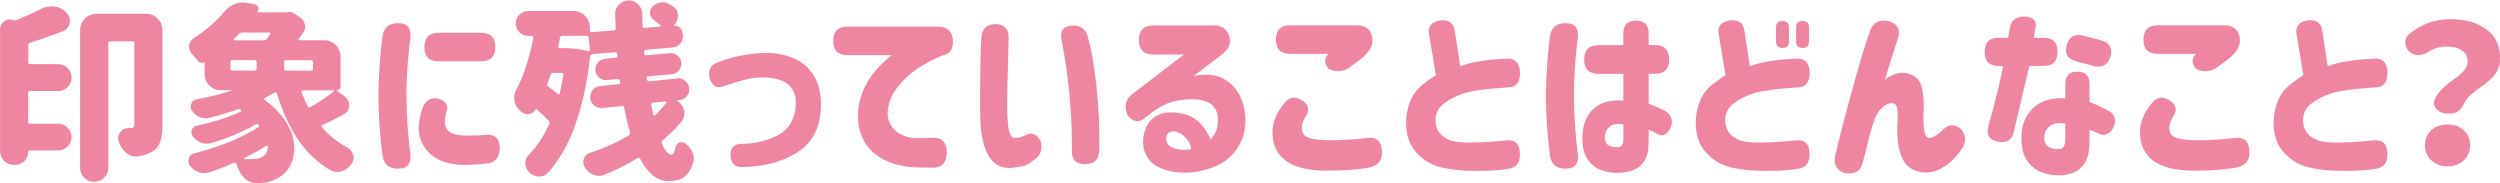 <?xml version="1.0" encoding="UTF-8"?><svg id="_レイヤー_2" xmlns="http://www.w3.org/2000/svg" width="393.14" height="28.83" viewBox="0 0 393.14 28.83"><defs><style>.cls-1{fill:#ee86a1;}</style></defs><g id="_レイヤー_2-2"><g><path class="cls-1" d="M6.47,1.38c.51-.25,1.04-.38,1.58-.38,.18,0,.35,.01,.53,.03,.74,.1,1.37,.42,1.88,.97l.03,.03c.33,.35,.5,.75,.5,1.2,0,.14-.01,.27-.03,.41-.14,.61-.49,1.03-1.05,1.26-1.64,.64-3.38,1.25-5.21,1.82-.18,.06-.26,.19-.26,.38v2.7c0,.2,.1,.29,.29,.29h4.42c.59,0,1.08,.21,1.49,.62s.62,.91,.62,1.49-.21,1.08-.62,1.49-.91,.62-1.49,.62H4.72c-.2,0-.29,.1-.29,.29v4.57c0,.2,.1,.29,.29,.29h4.42c.59,0,1.08,.21,1.49,.62s.62,.9,.62,1.48-.21,1.07-.62,1.48-.91,.62-1.49,.62H4.66c-.16,0-.23,.08-.23,.23,0,.57-.2,1.05-.6,1.45-.4,.4-.88,.6-1.45,.6h-.18c-.61,0-1.12-.21-1.55-.64-.43-.43-.64-.95-.64-1.55V4.6c0-.53,.21-.95,.64-1.26,.27-.19,.56-.29,.85-.29,.18,0,.36,.04,.56,.12,.16,.06,.31,.06,.47,0,1.31-.51,2.63-1.1,3.96-1.79Zm16.52,.79c.7,0,1.3,.25,1.8,.75s.75,1.1,.75,1.8v15.06c0,1.04-.12,1.88-.35,2.53-.23,.66-.64,1.16-1.23,1.51-.61,.39-1.34,.64-2.2,.76-.12,.02-.24,.03-.38,.03-.53,0-1.02-.18-1.46-.53-.57-.43-.98-1.01-1.23-1.73-.08-.19-.12-.39-.12-.59,0-.31,.1-.62,.29-.91,.31-.47,.74-.7,1.29-.7h.44c.35,0,.53-.18,.53-.53V6.8c0-.19-.1-.29-.29-.29h-3.52c-.2,0-.29,.1-.29,.29V26.4c0,.61-.22,1.12-.64,1.55-.43,.43-.95,.64-1.57,.64s-1.14-.21-1.57-.64c-.43-.43-.64-.95-.64-1.55V4.72c0-.7,.25-1.3,.75-1.8s1.1-.75,1.8-.75h7.85Z"/><path class="cls-1" d="M52.94,14.21s-.03,.01-.03,.03l1.32,.94c.45,.35,.67,.8,.67,1.35,0,.66-.27,1.14-.82,1.44-1.15,.63-2.29,1.19-3.4,1.7-.06,.04-.1,.09-.12,.16-.02,.07,0,.13,.06,.19,1.15,1.31,2.49,2.37,4.01,3.19,.49,.25,.79,.66,.91,1.2,.04,.14,.06,.27,.06,.41,0,.37-.13,.72-.38,1.05-.41,.53-.92,.89-1.52,1.08-.22,.06-.44,.09-.67,.09-.37,0-.74-.1-1.11-.29-2.05-1.23-3.75-2.85-5.08-4.85-1.34-2-2.44-4.41-3.3-7.22-.04-.06-.09-.1-.16-.13-.07-.03-.13-.02-.19,.01-.59,.33-1.11,.62-1.58,.85-.06,.04-.09,.09-.1,.16-.01,.07,.01,.11,.07,.13,1.41,1,2.5,2.11,3.3,3.35,.79,1.24,1.25,2.42,1.36,3.53,.02,.23,.03,.47,.03,.7,0,.84-.15,1.62-.44,2.34-.39,.94-.99,1.66-1.79,2.17-.59,.37-1.14,.63-1.67,.78s-1.18,.23-1.96,.25h-.06c-.66,0-1.26-.23-1.79-.7-.55-.49-.95-1.1-1.2-1.85-.08-.18-.15-.34-.21-.5-.08-.18-.22-.22-.41-.15-1.25,.57-2.53,1.06-3.84,1.49-.25,.08-.51,.12-.76,.12-.29,0-.59-.05-.88-.15-.55-.2-1.01-.54-1.38-1.03-.18-.23-.26-.48-.26-.73,0-.14,.02-.27,.06-.41,.14-.43,.42-.69,.85-.79,4.08-1.05,7.43-2.42,10.05-4.1,.18-.12,.2-.25,.07-.4-.13-.15-.27-.17-.42-.07-2.17,1.23-4.52,2.22-7.06,2.96-.23,.06-.46,.09-.67,.09-.29,0-.59-.05-.88-.15-.51-.21-.94-.54-1.29-.97-.16-.21-.23-.44-.23-.67,0-.12,.02-.24,.06-.38,.14-.37,.4-.6,.79-.67,2.68-.57,4.97-1.3,6.88-2.2,.06-.04,.09-.09,.1-.15,0-.06-.01-.11-.07-.15-.18-.1-.35-.12-.53-.06-1.39,.49-2.83,.93-4.34,1.32-.2,.06-.4,.09-.62,.09-.31,0-.63-.06-.94-.18-.51-.21-.92-.56-1.23-1.03-.16-.19-.23-.41-.23-.64,0-.14,.03-.28,.09-.44,.16-.39,.44-.62,.85-.7,1.97-.37,3.8-.82,5.48-1.35,.02-.02,.03-.04,.03-.06s-.02-.03-.06-.03h-1.64c-.7,0-1.3-.25-1.8-.75s-.75-1.1-.75-1.8v-1.79c0-.06-.03-.07-.09-.03-.16,.08-.32,.1-.5,.06-.18-.04-.32-.13-.44-.26-.27-.37-.59-.74-.94-1.11-.31-.33-.47-.71-.47-1.14v-.18c.06-.51,.3-.9,.73-1.17,1.89-1.21,3.51-2.61,4.83-4.19,.45-.53,1-.93,1.64-1.2,.43-.16,.86-.23,1.29-.23,.21,0,.44,.02,.67,.06l1.14,.23c.27,.06,.46,.21,.56,.45,.1,.25,.07,.47-.09,.69-.06,.08-.04,.12,.06,.12h4.42s.08,0,.12-.03c.14-.02,.26-.03,.38-.03,.25,0,.5,.07,.73,.21l.97,.64c.41,.27,.66,.64,.76,1.11,.04,.14,.06,.25,.06,.35,0,.35-.12,.67-.35,.97-.22,.31-.45,.63-.7,.97-.04,.04-.05,.08-.03,.13,.02,.05,.06,.07,.12,.07h3.96c.7,0,1.3,.25,1.8,.75s.75,1.1,.75,1.8v4.69c0,.16-.06,.3-.19,.42-.13,.13-.27,.19-.42,.19Zm-16.41-4.75c-.2,0-.29,.1-.29,.29v1.05c0,.2,.1,.29,.29,.29h3.54c.19,0,.29-.1,.29-.29v-1.05c0-.19-.1-.29-.29-.29h-3.54Zm5.98-4.07c.02-.06,.01-.12-.01-.18s-.07-.09-.13-.09h-4.28c-.2,0-.36,.08-.5,.23-.25,.27-.53,.55-.82,.82-.04,.02-.05,.05-.03,.1,.02,.05,.06,.07,.12,.07h4.6c.21,0,.38-.07,.5-.21,.18-.23,.36-.49,.56-.76Zm-1.14,19.19c.47-.29,.72-.79,.76-1.49,0-.08-.03-.13-.09-.16s-.12-.02-.18,.01c-.92,.59-2.07,1.23-3.46,1.93-.02,.02-.03,.05-.03,.09s.03,.06,.09,.06h1.11c.84,0,1.44-.15,1.79-.44Zm7.56-13.48c.19,0,.29-.1,.29-.29v-1.05c0-.19-.1-.29-.29-.29h-3.96c-.2,0-.29,.1-.29,.29v1.05c0,.2,.1,.29,.29,.29h3.96Zm3.54,3.28s.05-.08,.04-.12c-.01-.04-.04-.06-.1-.06h-4.8c-.08,0-.14,.03-.18,.09-.04,.06-.05,.12-.03,.18,.33,.86,.66,1.61,1,2.26,.1,.18,.22,.22,.38,.12,1.37-.78,2.6-1.6,3.69-2.46Z"/><path class="cls-1" d="M60.21,5.42c.27-1.25,1.13-1.83,2.58-1.76,1.25,.02,1.84,.72,1.76,2.11-.14,.92-.27,2.22-.41,3.91-.14,1.69-.22,3.46-.23,5.32,.02,1.97,.1,3.8,.23,5.49,.14,1.69,.27,2.99,.41,3.91,.08,1.39-.51,2.09-1.76,2.11-1.45,.08-2.3-.51-2.58-1.76-.18-1.13-.33-2.55-.47-4.25-.14-1.68-.22-3.48-.23-5.39v-.03c.02-1.93,.1-3.74,.23-5.42,.14-1.7,.29-3.12,.47-4.25Zm6.33,11.37c.47-1.07,1.25-1.5,2.34-1.29,1.25,.37,1.68,1.07,1.29,2.11-.12,.39-.19,.89-.21,1.49-.02,.37,.05,.72,.21,1.05,.16,.33,.47,.61,.95,.82,.48,.22,1.19,.33,2.12,.35,1.48,0,2.53-.03,3.13-.09,1.41-.19,2.15,.47,2.23,1.99-.04,1.48-.66,2.3-1.88,2.46-1.27,.16-2.53,.24-3.78,.26-2.29-.06-4.02-.62-5.21-1.68-1.19-1.06-1.82-2.38-1.88-3.94-.04-1,.19-2.18,.67-3.54Zm9.11-11.63c1.48,0,2.23,.74,2.23,2.23s-.74,2.26-2.23,2.26h-6.68c-1.48,0-2.23-.74-2.23-2.23s.74-2.26,2.23-2.26h6.68Z"/><path class="cls-1" d="M106.59,15.73s-.06,.02-.07,.06c-.01,.04,0,.07,.04,.09l.03,.03c.55,.39,.88,.91,1,1.55,.02,.14,.03,.26,.03,.38,0,.51-.17,.96-.5,1.35-.84,.98-1.82,1.94-2.93,2.9-.16,.12-.2,.26-.12,.44,.51,1.19,1.02,1.79,1.52,1.79,.29,0,.51-.39,.64-1.17,.08-.37,.29-.62,.64-.73,.12-.04,.23-.06,.35-.06,.21,0,.41,.08,.59,.23,.49,.39,.85,.84,1.08,1.35,.14,.31,.21,.63,.21,.94,0,.22-.03,.43-.09,.64-.35,1.13-.82,1.91-1.41,2.33s-1.43,.63-2.52,.63c-1.72,0-3.19-1.17-4.42-3.52-.08-.18-.21-.21-.38-.12-1.7,1.05-3.47,1.94-5.3,2.67-.25,.1-.52,.15-.79,.15-.29,0-.59-.06-.88-.18-.57-.23-1.02-.62-1.35-1.17-.16-.25-.23-.53-.23-.82,0-.18,.03-.35,.09-.53,.18-.49,.5-.8,.97-.94,2.21-.7,4.25-1.62,6.12-2.75,.16-.12,.21-.26,.18-.44-.37-1.21-.68-2.51-.94-3.9-.02-.19-.13-.28-.32-.26l-3.08,.32h-.21c-.39,0-.75-.13-1.08-.38-.37-.31-.59-.7-.64-1.17v-.21c0-.41,.13-.77,.38-1.08,.31-.37,.71-.58,1.2-.62l2.87-.29c.19-.02,.28-.13,.26-.32l-.03-.23c-.04-.19-.16-.28-.35-.26l-1.67,.15c-.06,.02-.12,.03-.18,.03-.39,0-.75-.14-1.08-.41-.35-.29-.55-.67-.59-1.14v-.18c0-.39,.13-.74,.38-1.05,.31-.35,.69-.55,1.14-.59l1.67-.18c.19,0,.28-.1,.26-.29l-.03-.29c0-.19-.1-.28-.29-.26l-3.63,.29c-.2,.02-.3,.13-.32,.32-.47,4.18-1.27,7.82-2.4,10.93-1.13,3.11-2.56,5.59-4.28,7.44-.37,.37-.8,.56-1.29,.56h-.18c-.57-.04-1.05-.27-1.46-.7-.39-.39-.59-.85-.59-1.39s.19-.99,.59-1.36c1.27-1.31,2.32-2.91,3.16-4.8,.08-.18,.06-.34-.06-.5-.51-.55-1.12-1.14-1.85-1.79-.1-.1-.19-.09-.26,.03-.22,.41-.56,.63-1.03,.67-.06,.02-.12,.03-.18,.03-.41,0-.77-.15-1.08-.44-.08-.08-.16-.16-.23-.23-.45-.39-.71-.88-.79-1.46-.02-.16-.03-.3-.03-.44,0-.43,.11-.84,.32-1.23,1.13-2.11,2.03-4.84,2.7-8.2,.02-.08,0-.15-.04-.21-.05-.06-.11-.09-.19-.09h-.56c-.55,0-1.01-.19-1.39-.57s-.57-.84-.57-1.39,.19-1.01,.57-1.39,.84-.57,1.39-.57h7.12c.7,0,1.3,.25,1.8,.75s.75,1.1,.75,1.8v.47c0,.08,.03,.15,.09,.21s.13,.09,.21,.09l3.52-.26c.19-.02,.28-.13,.26-.32-.06-1.05-.09-1.83-.09-2.31,0-.57,.21-1.05,.62-1.46,.41-.43,.92-.64,1.52-.64s1.08,.21,1.49,.63c.41,.42,.62,.93,.62,1.54,0,.64,.02,1.28,.06,1.9,0,.2,.1,.28,.29,.26l2.46-.21c.06,0,.1-.02,.12-.07,.02-.05,0-.09-.03-.13-.33-.27-.68-.55-1.05-.82-.37-.25-.58-.6-.62-1.03v-.18c0-.35,.13-.66,.38-.94,.37-.35,.8-.57,1.29-.64,.1-.02,.21-.03,.32-.03,.37,0,.72,.11,1.05,.32,.21,.12,.42,.25,.62,.38,.49,.33,.73,.82,.73,1.46,0,.53-.19,.99-.56,1.38l-.09,.06s-.02,.04-.01,.06c0,.02,.03,.03,.07,.03h.12c.27,0,.53,.1,.76,.29,.25,.22,.39,.49,.41,.82l.06,.47v.18c0,.39-.14,.75-.41,1.08-.31,.35-.7,.55-1.17,.59l-4.25,.38c-.2,.02-.28,.13-.26,.32l.03,.26c0,.2,.1,.28,.29,.26l3.72-.32h.18c.39,0,.74,.13,1.05,.38,.35,.29,.55,.66,.59,1.11v.18c0,.39-.13,.74-.38,1.05-.29,.35-.66,.55-1.11,.59l-3.69,.32c-.2,.02-.27,.13-.23,.32l.03,.21c.04,.2,.16,.28,.35,.26l4.42-.44c.06-.02,.12-.03,.18-.03,.39,0,.74,.14,1.05,.41,.37,.29,.58,.67,.62,1.14,.02,.06,.03,.12,.03,.18,0,.39-.14,.75-.41,1.08-.29,.35-.67,.56-1.14,.62l-.26,.03Zm-17.99-4.01c0-.08-.02-.14-.07-.19-.05-.05-.11-.07-.19-.07h-1.38c-.18,0-.29,.09-.35,.26-.14,.37-.31,.86-.53,1.46-.06,.18-.01,.32,.15,.44,.51,.37,1.01,.76,1.49,1.17,.06,.04,.12,.05,.18,.03,.06-.02,.1-.06,.12-.12,.23-1.04,.43-2.03,.59-2.99Zm-.38-4.16c1.74,0,3.17,.17,4.31,.5,.06,0,.11-.02,.16-.06,.05-.04,.07-.09,.07-.15l-.18-1.93c-.02-.19-.13-.29-.32-.29h-3.84c-.2,0-.31,.1-.35,.29-.12,.57-.22,1.03-.29,1.38,0,.08,.02,.14,.06,.19,.04,.05,.1,.07,.18,.07h.21Zm16.58,8.58s.04-.08,.01-.13c-.03-.05-.07-.07-.13-.07l-2.05,.21c-.2,.02-.27,.13-.23,.32,.12,.55,.22,1.07,.32,1.58,.02,.06,.06,.1,.12,.12,.06,.02,.12,.01,.18-.03,.64-.62,1.24-1.29,1.79-1.99Z"/><path class="cls-1" d="M112.68,9.9c1.05-.45,2.26-.82,3.62-1.11s2.8-.45,4.32-.47c1.58,.02,3.01,.32,4.29,.89,1.28,.58,2.28,1.43,3,2.56,.72,1.13,1.11,2.53,1.17,4.19,.14,3.48-.96,6.05-3.28,7.71-2.32,1.66-5.38,2.53-9.17,2.61-1.11,0-1.7-.62-1.76-1.85-.02-1.19,.57-1.8,1.76-1.82,1.37,.04,2.82-.21,4.37-.76,1.54-.55,2.63-1.32,3.25-2.31s.92-2.17,.88-3.52c0-1.07-.36-1.96-1.08-2.65-.72-.69-1.97-1.09-3.75-1.19-.96-.04-1.89,.05-2.8,.26-.91,.22-2.05,.56-3.41,1.03-1.23,.51-2.06,.15-2.49-1.08-.27-1.31,.09-2.14,1.08-2.49Z"/><path class="cls-1" d="M147.65,4.19c1.23,.04,1.95,.64,2.17,1.82,.16,1.35-.21,2.2-1.11,2.55-1.07,.35-2.28,.92-3.62,1.71s-2.48,1.73-3.43,2.81-1.56,2.12-1.83,3.12c-.35,1.33-.32,2.39,.09,3.18s.98,1.37,1.71,1.73c.73,.36,1.41,.56,2.04,.6,.78,.04,1.8,.03,3.05-.03,1.41-.06,2.13,.69,2.17,2.26-.04,1.64-.76,2.45-2.17,2.43-1.39,0-2.52-.03-3.4-.09-.82-.04-1.78-.23-2.87-.57-1.09-.34-2.08-.87-2.97-1.6-.89-.72-1.57-1.69-2.05-2.9-.48-1.21-.61-2.71-.4-4.48,.21-1.25,.59-2.37,1.13-3.37s1.12-1.84,1.76-2.53c.63-.69,1.18-1.23,1.63-1.6,.45-.37,.69-.56,.73-.56h-7.03c-1.48,0-2.23-.74-2.23-2.23s.74-2.26,2.23-2.26h14.41Z"/><path class="cls-1" d="M154.33,5.98c.08-1.46,.84-2.2,2.29-2.2,1.37,.08,2.03,.81,1.99,2.2,0,.53-.02,1.4-.06,2.61-.04,1.21-.07,2.52-.1,3.94-.03,1.42-.05,2.72-.07,3.91,0,1.54,.07,2.79,.22,3.75,.15,.96,.46,1.46,.95,1.52,.55-.02,1.06-.14,1.55-.35,1.04-.66,1.88-.39,2.55,.82,.37,1.35-.03,2.37-1.2,3.08-.37,.33-.76,.58-1.17,.73s-1.11,.29-2.11,.41c-1.7,.14-2.96-.54-3.79-2.04s-1.25-3.77-1.25-6.84c0-1.25,0-2.64,.01-4.17,0-1.53,.03-2.97,.06-4.31,.03-1.34,.07-2.36,.13-3.06Zm12.6,.15c-.29-1.37,.33-2.07,1.88-2.11,1.31,.02,2.09,.72,2.34,2.11,.49,1.72,.91,4.19,1.27,7.43,.36,3.23,.51,6.52,.45,9.86,0,1.6-.73,2.4-2.2,2.4s-2.13-.68-2.11-2.05c.02-.64,0-1.79-.04-3.43s-.16-3.44-.34-5.39c-.18-1.95-.38-3.62-.6-5s-.44-2.65-.66-3.82Z"/><path class="cls-1" d="M190.91,4.01c1.21,0,2.01,.54,2.39,1.63s-.05,2.11-1.3,3.06l-4.31,3.25c1.78-.35,3.25-.26,4.41,.28,1.16,.54,2.07,1.38,2.71,2.53,.64,1.15,.99,2.5,1.03,4.04,.02,1.66-.37,3.11-1.16,4.35-.79,1.24-1.82,2.17-3.08,2.78s-2.61,1-4.04,1.16-2.84,.04-4.2-.35c-1.15-.33-2.04-.87-2.65-1.61s-.93-1.69-.95-2.84c-.02-.72,.15-1.49,.51-2.31s.96-1.45,1.8-1.88c.84-.43,1.98-.54,3.43-.32,1.27,.23,2.29,.71,3.05,1.44,.76,.72,1.37,1.62,1.82,2.7,.43-.43,.73-.91,.91-1.44s.25-1.1,.23-1.73c0-1.01-.35-1.8-1.04-2.36s-1.83-.82-3.41-.78c-1.54,.06-2.82,.33-3.82,.81-1.01,.48-1.92,1.07-2.74,1.77l-.44,.35c-.96,.78-1.86,.66-2.7-.35-.64-1.39-.41-2.52,.7-3.4l8.12-6.21h-4.8c-1.52,0-2.29-.76-2.29-2.29s.76-2.29,2.29-2.29h9.55Zm-6.21,16.64c-.57-.02-.96,.16-1.17,.53-.21,.37-.22,.78-.03,1.22s.62,.77,1.29,.98c.68,.18,1.27,.23,1.77,.18s.76-.1,.78-.12c-.1-.68-.41-1.29-.92-1.83-.52-.54-1.09-.85-1.71-.95Z"/><path class="cls-1" d="M201.99,16.2c.74-.96,1.66-1.1,2.75-.42s1.27,1.56,.53,2.65c-.37,.55-.56,1.11-.56,1.7,0,.39,.1,.73,.29,1.01,.2,.28,.62,.5,1.27,.66,.65,.16,1.67,.25,3.06,.26,1.58,0,3.47-.12,5.65-.35,1.52-.23,2.3,.51,2.34,2.23,.04,1.41-.74,2.23-2.34,2.46-1.41,.27-3.51,.42-6.3,.44-2.93,0-5.1-.53-6.5-1.58s-2.1-2.58-2.08-4.57c.04-1.52,.66-3.02,1.88-4.48Zm11.37-12.22c1.37,0,2.17,.62,2.42,1.86,.24,1.24-.41,2.43-1.95,3.56l-1.9,1.41c-1.05,.51-2.06,.51-3.02,0-.72-.9-.71-1.68,.03-2.34h-6.06c-1.48,0-2.23-.74-2.23-2.23s.74-2.26,2.23-2.26h10.49Z"/><path class="cls-1" d="M237.14,13.74c-3.34,.22-5.62,.52-6.86,.91-1.23,.39-2.29,.92-3.18,1.6s-1.34,1.55-1.36,2.62c.02,1.04,.35,1.84,1,2.4,.64,.57,1.42,.91,2.33,1.03s1.89,.15,2.94,.09c1.23,0,2.86-.11,4.89-.32,1.39-.14,2.09,.57,2.11,2.11,.04,1.43-.59,2.22-1.88,2.37-1.35,.23-3.03,.34-5.04,.32-1.88,.02-3.63-.15-5.26-.5s-3.02-1.17-4.17-2.46-1.66-3.06-1.52-5.3c.12-1.23,.39-2.27,.81-3.12s.99-1.56,1.71-2.14c.72-.58,1.44-1.09,2.14-1.54l-1.11-6.62c-.12-1.09,.48-1.76,1.79-1.99,1.37-.12,2.13,.43,2.29,1.64l.85,5.57c1.72-.66,4.23-1.06,7.53-1.2,1.23,0,1.86,.77,1.88,2.31-.02,1.46-.64,2.21-1.88,2.23Z"/><path class="cls-1" d="M243.8,5.42c.27-1.25,1.13-1.83,2.58-1.76,1.25,.02,1.84,.72,1.76,2.11-.14,.92-.27,2.22-.41,3.91-.14,1.69-.21,3.46-.23,5.32,.02,1.97,.1,3.8,.23,5.49,.14,1.69,.27,2.99,.41,3.91,.08,1.39-.51,2.09-1.76,2.11-1.45,.08-2.3-.51-2.58-1.76-.18-1.13-.33-2.55-.47-4.25-.14-1.68-.21-3.48-.23-5.39v-.03c.02-1.93,.1-3.74,.23-5.42,.14-1.7,.29-3.12,.47-4.25Zm11.48,1.67v-1.85c0-1.33,.66-1.99,1.99-1.99s1.99,.66,1.99,1.99v1.85h.97c1.5,0,2.26,.75,2.26,2.26s-.75,2.26-2.26,2.26h-.97v4.72c.84,.29,1.74,.68,2.7,1.17,.96,.66,1.19,1.56,.7,2.7-.57,1.07-1.27,1.35-2.11,.82-.31-.21-.74-.42-1.29-.62v1.82c0,1.39-.23,2.43-.7,3.13s-1.08,1.18-1.85,1.44-1.5,.38-2.23,.38c-.94,.04-1.84-.1-2.7-.42s-1.57-.89-2.12-1.7c-.56-.81-.83-1.94-.83-3.38,.02-1.91,.57-3.4,1.66-4.47,1.08-1.06,2.68-1.53,4.79-1.39v-4.19h-3.9c-1.5,0-2.26-.75-2.26-2.26s.75-2.26,2.26-2.26h3.9Zm-.79,16.05c.29-.02,.5-.14,.62-.37,.12-.22,.18-.54,.18-.95v-2.26c-.92-.16-1.62-.05-2.11,.32-.49,.37-.76,.89-.82,1.55-.04,.64,.14,1.1,.53,1.38,.39,.27,.93,.38,1.61,.32Z"/><path class="cls-1" d="M282.69,13.74c-3.34,.22-5.62,.52-6.86,.91-1.23,.39-2.29,.92-3.18,1.6s-1.34,1.55-1.36,2.62c.02,1.04,.35,1.84,1,2.4,.64,.57,1.42,.91,2.33,1.03s1.89,.15,2.94,.09c1.23,0,2.86-.11,4.89-.32,1.39-.14,2.09,.57,2.11,2.11,.04,1.43-.59,2.22-1.88,2.37-1.35,.23-3.03,.34-5.04,.32-1.88,.02-3.63-.15-5.26-.5s-3.02-1.17-4.17-2.46-1.66-3.06-1.52-5.3c.12-1.23,.39-2.27,.81-3.12s.99-1.56,1.71-2.14c.72-.58,1.44-1.09,2.14-1.54l-1.11-6.62c-.12-1.09,.48-1.76,1.79-1.99,1.37-.12,2.13,.43,2.29,1.64l.85,5.57c1.72-.66,4.23-1.06,7.53-1.2,1.23,0,1.86,.77,1.88,2.31-.02,1.46-.64,2.21-1.88,2.23Zm-3.4-9.43c0-.66,.33-1,1-1s1.03,.33,1.03,1v2.23c0,.66-.33,1-1,1s-1.03-.33-1.03-1v-2.23Zm3.16,0c0-.66,.33-1,1-1s1.03,.33,1.03,1v2.23c0,.66-.33,1-1,1s-1.03-.33-1.03-1v-2.23Z"/><path class="cls-1" d="M293.97,5.19c.39-1.52,1.41-2.15,3.05-1.88,1.43,.47,1.89,1.41,1.41,2.81-.8,2.46-1.47,4.6-2.02,6.42,.1-.18,.59-.45,1.46-.82,.88-.37,1.78-.36,2.71,.03,.93,.39,1.49,1.14,1.7,2.24,.21,1.1,.28,2.24,.22,3.41-.06,1.11-.04,2.09,.06,2.94s.37,1.3,.82,1.36c.55,0,1.32-.47,2.31-1.41,.78-.8,1.68-.8,2.7,0,.82,1.07,.85,2.13,.09,3.16-.55,.76-1.08,1.39-1.6,1.88-.52,.49-1.13,.91-1.83,1.27s-1.47,.54-2.31,.54c-1.74-.1-2.92-.82-3.56-2.17s-.9-3.12-.81-5.33c.08-1.11,.06-2-.04-2.65-.11-.65-.55-.88-1.33-.69-.47,.14-.9,.44-1.3,.91s-.71,1.01-.92,1.61c-.21,.61-.41,1.19-.59,1.76-.25,1.02-.67,2.68-1.26,4.98-.31,1.39-1.29,1.93-2.93,1.64-1.19-.45-1.66-1.35-1.41-2.7,.27-1.21,.7-2.95,1.29-5.21,.59-2.27,1.27-4.78,2.05-7.54,.78-2.76,1.46-4.96,2.05-6.58Z"/><path class="cls-1" d="M312.1,8.14c0-1.46,.73-2.2,2.2-2.2h1.49l.32-1.76c.21-1.04,.98-1.56,2.29-1.58,1.37,.08,1.93,.68,1.7,1.82-.12,.47-.21,.98-.26,1.52h1.52c1.46,0,2.2,.73,2.2,2.2s-.73,2.23-2.2,2.23h-2.23c-1.39,5.84-2.22,9.35-2.49,10.52-.29,1.15-1.11,1.62-2.46,1.41-1.33-.29-1.84-1.07-1.52-2.34,1.23-4.49,2.01-7.69,2.34-9.58h-.7c-1.46,0-2.2-.74-2.2-2.23Zm16.49,5.04v2.87c.88,.31,1.97,.83,3.28,1.55,.84,.63,.96,1.52,.35,2.7-.68,.96-1.5,1.15-2.46,.59-.27-.14-.66-.3-1.17-.5v1.9c0,1.48-.25,2.6-.75,3.35-.5,.75-1.1,1.26-1.8,1.52s-1.42,.4-2.14,.4c-.94,.04-1.86-.11-2.77-.44s-1.68-.93-2.31-1.79-.95-2.07-.95-3.63c.02-2.01,.64-3.59,1.86-4.73s2.91-1.64,5.05-1.51v-2.29c0-1.27,.63-1.9,1.9-1.9s1.9,.63,1.9,1.9Zm-4.69,10.25c.29-.02,.51-.17,.66-.44,.15-.27,.22-.63,.22-1.08v-2.49c-1.05-.16-1.86-.03-2.4,.38s-.85,.98-.91,1.7c-.02,.72,.19,1.24,.63,1.55,.44,.31,1.04,.44,1.8,.38Zm1.11-16.35c.39-1.35,1.29-1.83,2.7-1.46l2.64,.7c1.41,.39,1.91,1.25,1.52,2.58-.41,1.35-1.32,1.84-2.72,1.46l-2.61-.7c-1.43-.37-1.93-1.23-1.52-2.58Z"/><path class="cls-1" d="M338.41,16.2c.74-.96,1.66-1.1,2.75-.42s1.27,1.56,.53,2.65c-.37,.55-.56,1.11-.56,1.7,0,.39,.1,.73,.29,1.01,.2,.28,.62,.5,1.27,.66,.65,.16,1.67,.25,3.06,.26,1.58,0,3.47-.12,5.65-.35,1.52-.23,2.3,.51,2.34,2.23,.04,1.41-.74,2.23-2.34,2.46-1.41,.27-3.51,.42-6.3,.44-2.93,0-5.1-.53-6.5-1.58s-2.1-2.58-2.08-4.57c.04-1.52,.66-3.02,1.88-4.48Zm11.37-12.22c1.37,0,2.17,.62,2.42,1.86,.24,1.24-.41,2.43-1.95,3.56l-1.9,1.41c-1.05,.51-2.06,.51-3.02,0-.72-.9-.71-1.68,.03-2.34h-6.06c-1.48,0-2.23-.74-2.23-2.23s.74-2.26,2.23-2.26h10.49Z"/><path class="cls-1" d="M373.56,13.74c-3.34,.22-5.62,.52-6.86,.91-1.23,.39-2.29,.92-3.18,1.6s-1.34,1.55-1.36,2.62c.02,1.04,.35,1.84,1,2.4,.64,.57,1.42,.91,2.33,1.03s1.89,.15,2.94,.09c1.23,0,2.86-.11,4.89-.32,1.39-.14,2.09,.57,2.11,2.11,.04,1.43-.59,2.22-1.88,2.37-1.35,.23-3.03,.34-5.04,.32-1.88,.02-3.63-.15-5.26-.5s-3.02-1.17-4.17-2.46-1.66-3.06-1.52-5.3c.12-1.23,.39-2.27,.81-3.12s.99-1.56,1.71-2.14c.72-.58,1.44-1.09,2.14-1.54l-1.11-6.62c-.12-1.09,.48-1.76,1.79-1.99,1.37-.12,2.13,.43,2.29,1.64l.85,5.57c1.72-.66,4.23-1.06,7.53-1.2,1.23,0,1.86,.77,1.88,2.31-.02,1.46-.64,2.21-1.88,2.23Z"/><path class="cls-1" d="M387.52,16.2c-.53,1.09-1.18,1.64-1.96,1.64h-.76c-.66,0-1.21-.23-1.64-.7-.27-.29-.41-.6-.41-.94,0-.19,.04-.39,.12-.59,.27-.6,.71-1.2,1.32-1.77,.61-.58,1.19-1.04,1.74-1.41,.56-.36,1.05-.78,1.48-1.26,.43-.48,.64-.96,.64-1.45,0-.8-.3-1.4-.91-1.8-.61-.4-1.43-.6-2.46-.6s-1.95,.28-2.81,.85c-.49,.31-1,.47-1.52,.47-.02,.02-.04,.03-.06,.03-.51,0-.97-.18-1.38-.53-.45-.41-.67-.91-.67-1.49,0-.51,.21-.94,.62-1.29,1.88-1.56,4.02-2.34,6.45-2.34s4.21,.53,5.67,1.58,2.18,2.61,2.18,4.66c0,.68-.15,1.3-.45,1.86s-.69,1.04-1.17,1.45-.97,.79-1.48,1.14-1,.74-1.48,1.17c-.48,.43-.83,.87-1.04,1.32Zm-6.18,6.65c0-.96,.33-1.74,1-2.36s1.51-.92,2.55-.92,1.88,.31,2.55,.92,1,1.4,1,2.36-.33,1.75-1,2.37-1.51,.94-2.55,.94-1.88-.31-2.55-.94-1-1.42-1-2.37Z"/></g></g></svg>